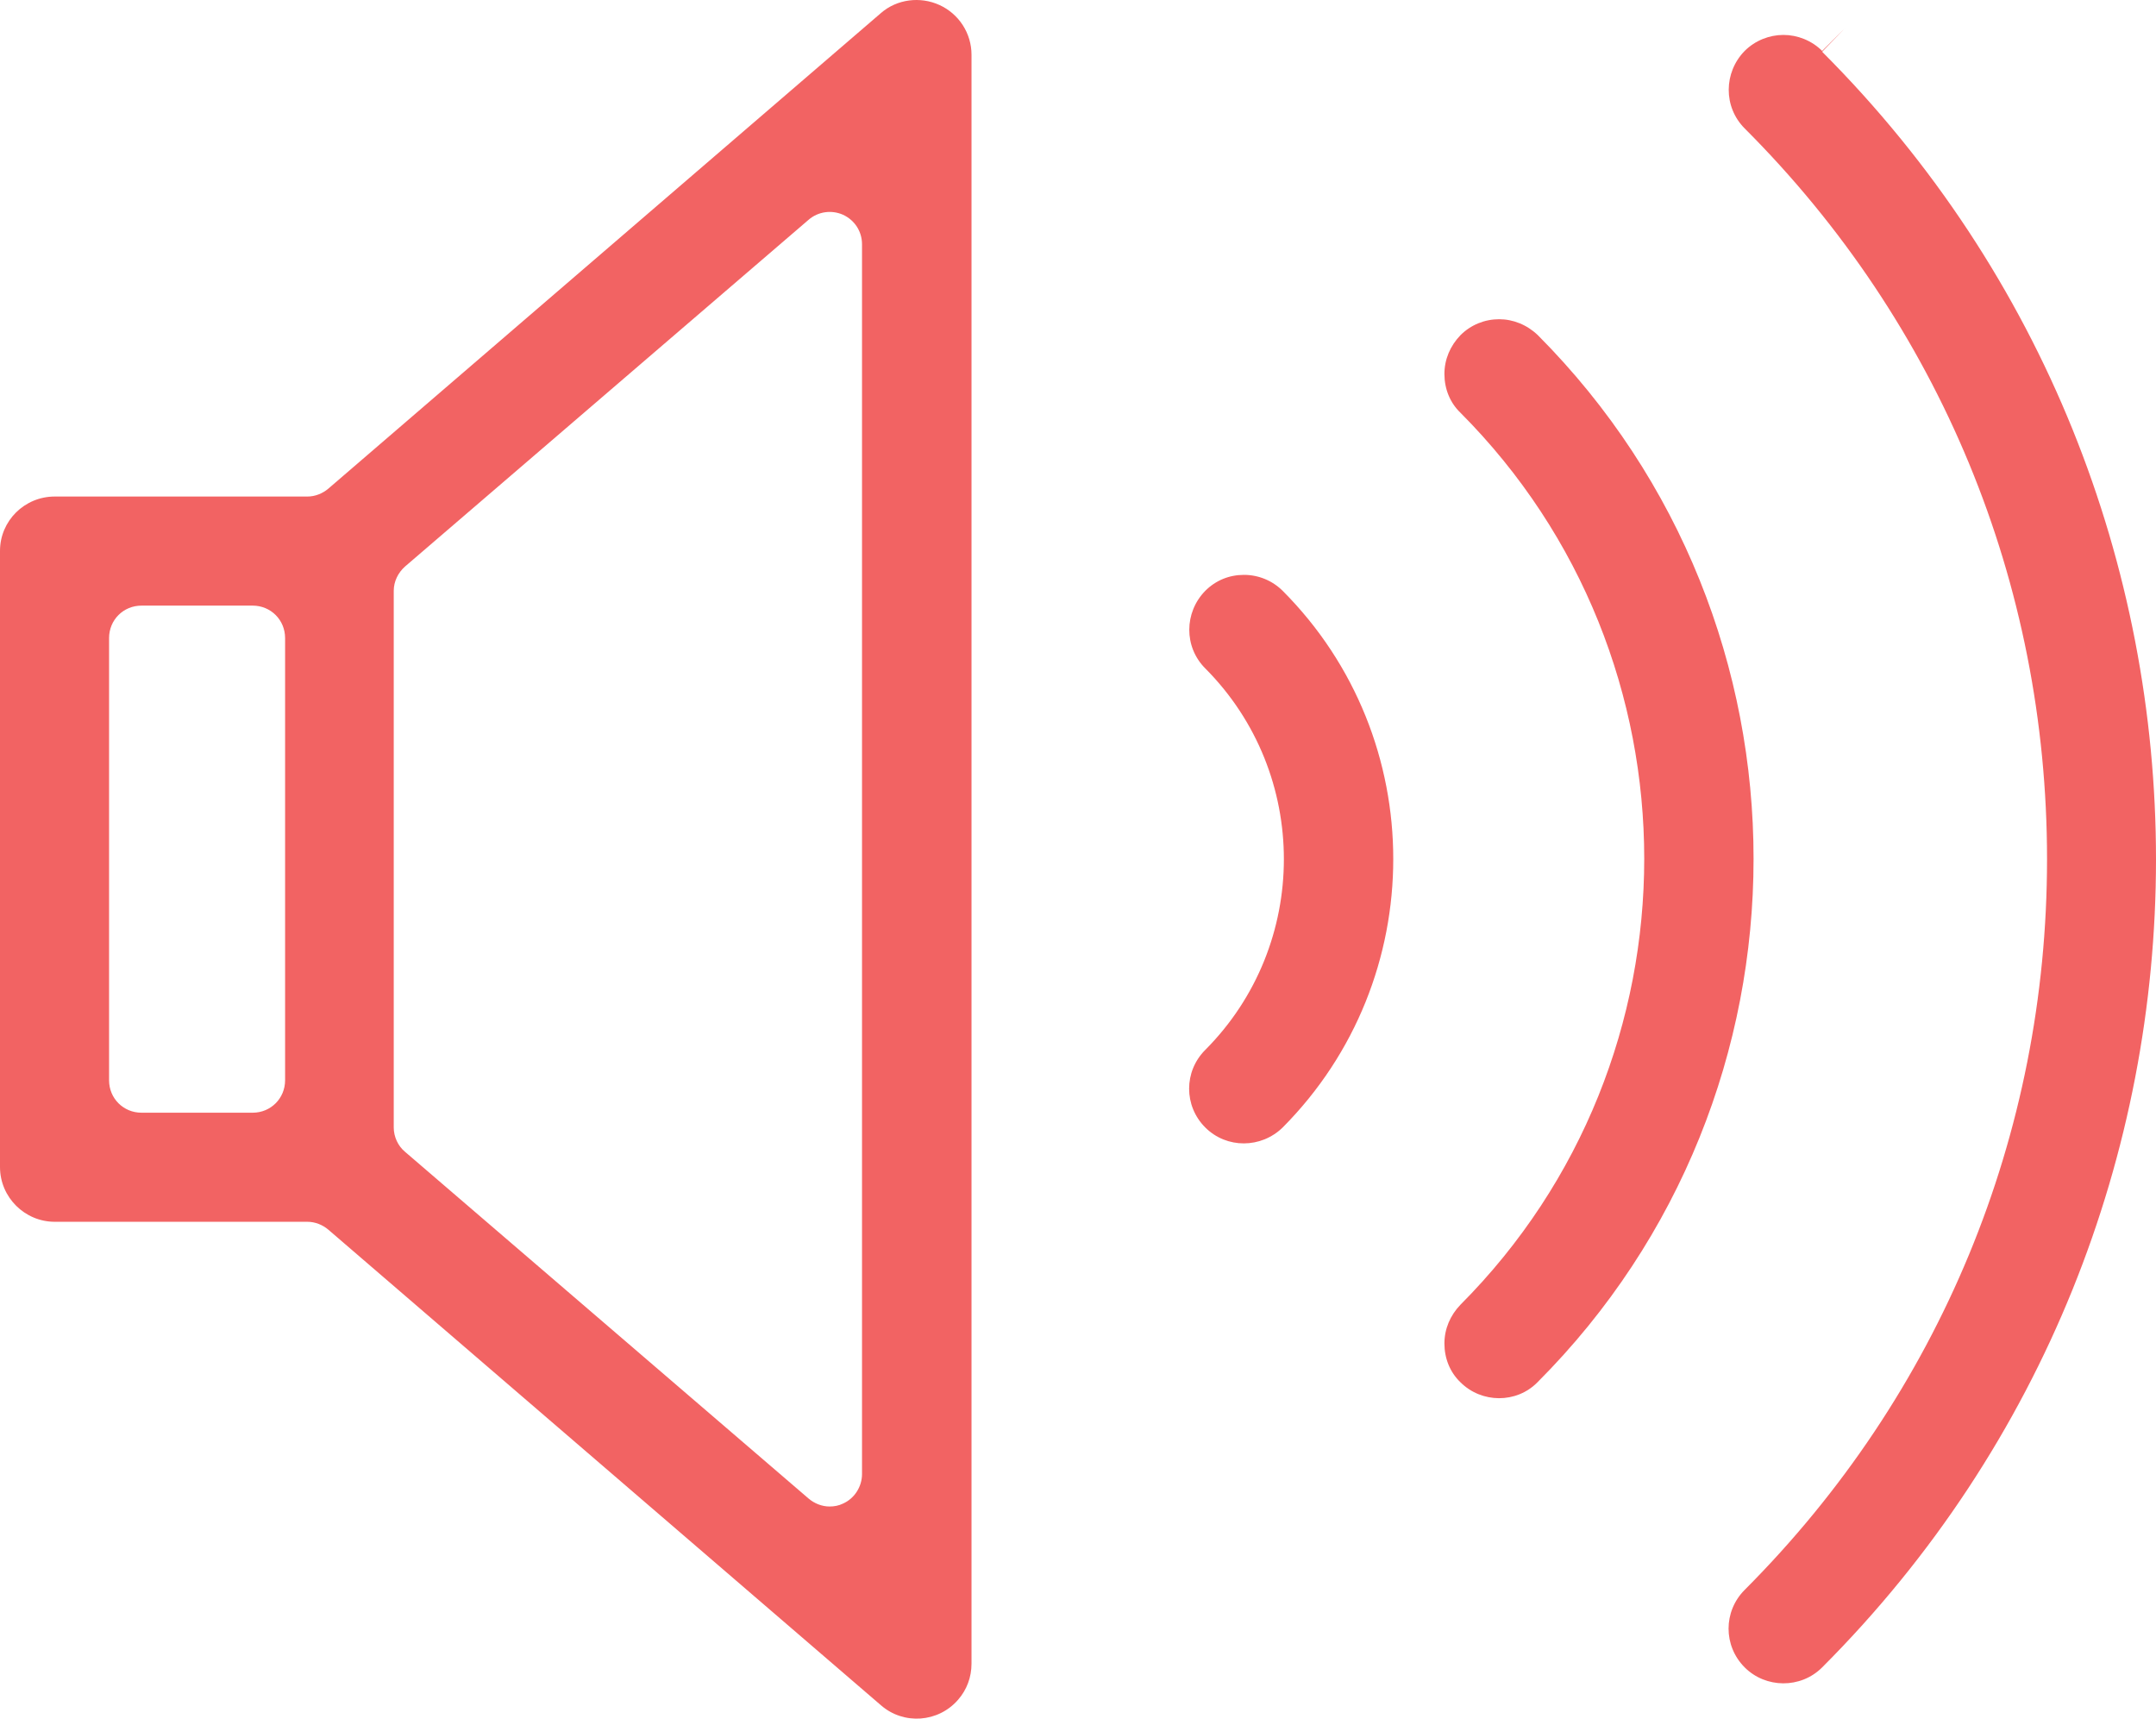 <svg xmlns="http://www.w3.org/2000/svg" xml:space="preserve" width="209.99mm" height="167.369mm" version="1.1" style="shape-rendering:geometricPrecision; text-rendering:geometricPrecision; image-rendering:optimizeQuality; fill-rule:evenodd; clip-rule:evenodd"
viewBox="0 0 10277.7 8191.68"
 xmlns:xlink="http://www.w3.org/1999/xlink">
 <defs>
  <style type="text/css">
    .fil0 {fill:#F26363}
  </style>
 </defs>
 <g>
  <path id="ikonka.svg" class="fil0" d="M7329.23 6588.32c-100.37,102.38 -266.99,100.37 -367.37,0 -50.19,-48.18 -76.28,-114.43 -76.28,-184.68 0,-70.26 28.1,-134.5 76.28,-184.68 1168.34,-1172.35 1168.34,-3079.44 0,-4251.8 -50.19,-48.18 -76.28,-114.43 -76.28,-184.68 0,-70.26 28.1,-134.5 76.28,-184.68 50.19,-50.19 116.43,-76.28 184.68,-76.28 66.25,0 132.49,26.1 184.68,76.28 1371.1,1377.11 1371.1,3615.43 -2,4990.54zm-1214.51 -3772.02c-48.18,-48.18 -114.43,-76.28 -184.68,-76.28 -70.26,0 -134.5,26.1 -184.68,76.28 -100.37,102.38 -102.38,266.99 0,369.37 499.86,501.86 499.86,1316.9 0,1818.76 -102.38,102.38 -102.38,266.99 0,369.37 102.38,102.38 266.99,100.37 369.37,0 702.61,-706.63 702.61,-1852.89 -0,-2557.51zm2679.96 -2681.96l-108.4 108.4c-50.19,-50.19 -118.44,-76.28 -184.68,-76.28 -66.25,0 -134.5,26.1 -184.68,76.28 -100.37,102.38 -102.38,266.99 0,369.37 929.45,929.45 1441.35,2166.05 1441.35,3482.94 0,1314.88 -511.9,2551.48 -1441.35,3482.94 -102.38,102.38 -102.38,266.99 0,369.37 100.37,100.37 266.99,102.38 369.37,0 2121.88,-2123.89 2121.88,-5578.73 0,-7700.61l108.4 -112.42 0 0zm-4595.08 -72.27c76.28,-66.25 186.7,-80.3 279.04,-38.14 0,0 0,0 0,0 92.34,42.16 152.57,134.5 152.57,236.88l0 7668.49c0,64.24 -22.08,124.46 -64.24,172.64 -94.35,108.4 -258.96,120.45 -367.37,26.1l-2633.79 -2266.41c-28.1,-24.09 -64.24,-38.14 -100.37,-38.14l-1204.48 0c-142.53,0 -260.97,-116.43 -260.97,-260.97l0 -2936.91c0,-142.53 116.43,-258.96 260.97,-258.96 0,0 0,0 0,0l1204.48 -0c36.14,0 72.27,-14.05 100.37,-38.14l2633.79 -2266.42zm-2840.55 2979.07c0,-86.32 -68.25,-154.57 -154.57,-154.57l-529.97 0c-86.32,0 -154.57,68.25 -154.57,154.57l0 2107.83c0,86.32 68.25,154.57 154.57,154.57l529.97 0c86.32,0 154.57,-68.25 154.57,-154.57l0 -2107.83zm2750.22 -1876.97c0,-60.23 -34.13,-114.43 -90.34,-140.52 -54.2,-24.09 -118.44,-16.06 -164.61,24.09l-1923.15 1652.14c-34.13,30.11 -54.2,72.27 -54.2,116.43l0 2557.5c0,44.16 20.08,88.33 54.2,116.43l1923.15 1652.14c28.1,24.09 64.24,38.14 100.37,38.14 22.08,0 44.16,-4.01 64.24,-14.05 54.2,-24.09 90.34,-80.3 90.34,-140.52l0 -5861.78z"/>
 </g>
</svg>
